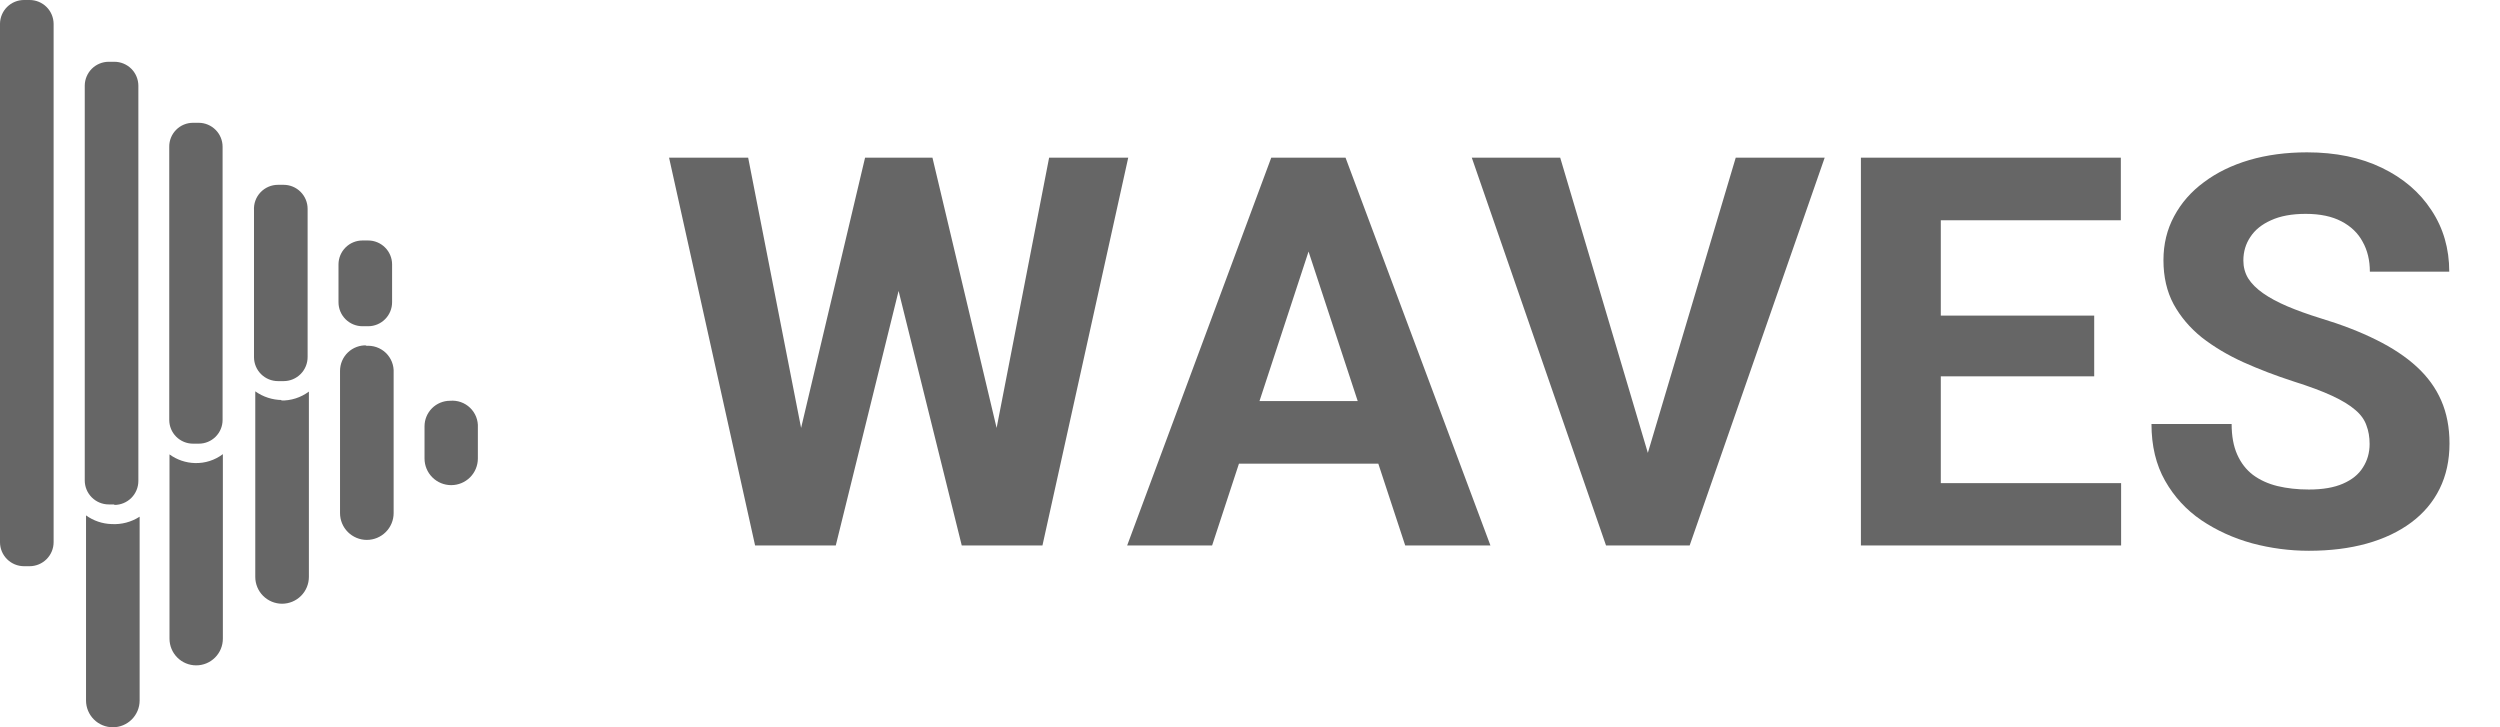 <svg width="110" height="32" viewBox="0 0 110 32" fill="none" xmlns="http://www.w3.org/2000/svg">
<path d="M9.806 19.982V28.102C9.806 28.414 9.682 28.712 9.462 28.932C9.242 29.153 8.943 29.276 8.632 29.276C8.321 29.276 8.022 29.153 7.802 28.932C7.582 28.712 7.458 28.414 7.458 28.102V19.993C7.785 20.232 8.177 20.365 8.581 20.375C9.022 20.387 9.454 20.249 9.806 19.982ZM19.802 17.634C19.504 17.634 19.218 17.753 19.008 17.963C18.797 18.174 18.679 18.46 18.679 18.758V20.173C18.679 20.484 18.802 20.783 19.023 21.003C19.243 21.223 19.541 21.346 19.853 21.346C20.164 21.346 20.462 21.223 20.683 21.003C20.903 20.783 21.026 20.484 21.026 20.173V18.814C21.035 18.653 21.009 18.491 20.95 18.341C20.891 18.191 20.8 18.056 20.684 17.944C20.568 17.832 20.429 17.746 20.277 17.693C20.125 17.64 19.963 17.619 19.802 17.634ZM4.908 23.059C4.504 23.047 4.113 22.914 3.785 22.677V30.821C3.785 31.134 3.909 31.433 4.131 31.655C4.352 31.876 4.652 32 4.965 32C5.277 32 5.577 31.876 5.798 31.655C6.02 31.433 6.144 31.134 6.144 30.821V22.734C5.777 22.971 5.344 23.085 4.908 23.059ZM16.14 15.197C15.988 15.189 15.836 15.213 15.693 15.266C15.55 15.319 15.42 15.4 15.31 15.505C15.199 15.611 15.111 15.737 15.052 15.877C14.992 16.017 14.961 16.168 14.961 16.32V22.576C14.961 22.889 15.085 23.189 15.306 23.41C15.528 23.631 15.828 23.756 16.14 23.756C16.453 23.756 16.753 23.631 16.974 23.41C17.195 23.189 17.32 22.889 17.32 22.576V16.399C17.329 16.237 17.302 16.075 17.243 15.924C17.183 15.773 17.091 15.636 16.974 15.524C16.856 15.412 16.716 15.327 16.562 15.274C16.409 15.222 16.246 15.203 16.084 15.219L16.14 15.197ZM12.411 17.601C11.988 17.598 11.576 17.464 11.232 17.219V25.384C11.232 25.697 11.356 25.997 11.577 26.218C11.799 26.439 12.099 26.564 12.411 26.564C12.724 26.564 13.024 26.439 13.245 26.218C13.466 25.997 13.591 25.697 13.591 25.384V17.23C13.235 17.495 12.799 17.634 12.355 17.623L12.411 17.601ZM2.359 23.857V1.045C2.356 0.767 2.243 0.501 2.046 0.305C1.848 0.11 1.581 -1.12311e-05 1.303 8.625e-10H1.056C0.778 -1.12311e-05 0.511 0.11 0.313 0.305C0.115 0.501 0.003 0.767 0 1.045V23.857C0 24.137 0.111 24.405 0.309 24.603C0.507 24.801 0.776 24.913 1.056 24.913H1.303C1.583 24.913 1.851 24.801 2.049 24.603C2.247 24.405 2.359 24.137 2.359 23.857ZM5.032 22.195H4.785C4.505 22.195 4.236 22.083 4.038 21.885C3.84 21.687 3.729 21.419 3.729 21.139V3.763C3.732 3.485 3.845 3.219 4.042 3.023C4.24 2.828 4.507 2.718 4.785 2.718H5.032C5.31 2.718 5.577 2.828 5.775 3.023C5.972 3.219 6.085 3.485 6.088 3.763V21.161C6.088 21.441 5.977 21.71 5.779 21.908C5.581 22.106 5.312 22.217 5.032 22.217V22.195ZM8.75 19.521H8.491C8.214 19.521 7.949 19.411 7.753 19.215C7.557 19.019 7.447 18.754 7.447 18.477V6.458C7.445 6.32 7.471 6.183 7.523 6.055C7.575 5.927 7.652 5.811 7.749 5.713C7.846 5.614 7.962 5.536 8.089 5.483C8.217 5.43 8.353 5.403 8.491 5.403H8.75C9.028 5.406 9.293 5.518 9.489 5.716C9.685 5.913 9.794 6.18 9.794 6.458V18.477C9.794 18.754 9.684 19.019 9.488 19.215C9.292 19.411 9.027 19.521 8.75 19.521ZM12.467 16.769H12.232C11.954 16.769 11.687 16.66 11.489 16.464C11.291 16.269 11.179 16.003 11.176 15.725V9.255C11.167 9.111 11.187 8.966 11.236 8.83C11.285 8.694 11.361 8.57 11.46 8.465C11.559 8.359 11.679 8.276 11.812 8.218C11.944 8.161 12.087 8.132 12.232 8.132H12.479C12.759 8.132 13.027 8.243 13.225 8.441C13.423 8.639 13.535 8.908 13.535 9.188V15.702C13.536 15.842 13.51 15.98 13.457 16.11C13.405 16.239 13.328 16.357 13.229 16.456C13.131 16.555 13.014 16.634 12.885 16.688C12.757 16.742 12.618 16.769 12.479 16.769H12.467ZM16.197 14.354H15.95C15.669 14.354 15.401 14.243 15.203 14.045C15.005 13.847 14.894 13.579 14.894 13.299V11.625C14.897 11.347 15.009 11.081 15.207 10.886C15.405 10.69 15.671 10.581 15.95 10.581H16.197C16.475 10.581 16.741 10.69 16.939 10.886C17.137 11.081 17.25 11.347 17.252 11.625V13.299C17.252 13.577 17.143 13.844 16.947 14.041C16.752 14.239 16.486 14.352 16.208 14.354H16.197Z" fill="#666666"/>
<path d="M34.665 21.293L38.063 6.938H39.962L40.395 9.328L36.774 24H34.735L34.665 21.293ZM32.919 6.938L35.731 21.293L35.497 24H33.224L29.439 6.938H32.919ZM43.384 21.234L46.161 6.938H49.642L45.868 24H43.595L43.384 21.234ZM41.028 6.938L44.45 21.352L44.356 24H42.317L38.673 9.316L39.142 6.938H41.028ZM57.974 9.855L53.333 24H49.595L55.935 6.938H58.313L57.974 9.855ZM61.829 24L57.177 9.855L56.802 6.938H59.204L65.579 24H61.829ZM61.618 17.648V20.402H52.606V17.648H61.618ZM72.353 20.438L76.372 6.938H80.286L74.345 24H71.767L72.353 20.438ZM68.649 6.938L72.657 20.438L73.267 24H70.665L64.759 6.938H68.649ZM93.329 21.258V24H84.247V21.258H93.329ZM85.395 6.938V24H81.88V6.938H85.395ZM92.145 13.887V16.559H84.247V13.887H92.145ZM93.317 6.938V9.691H84.247V6.938H93.317ZM104.263 19.535C104.263 19.23 104.216 18.957 104.122 18.715C104.036 18.465 103.872 18.238 103.63 18.035C103.388 17.824 103.048 17.617 102.61 17.414C102.173 17.211 101.606 17 100.911 16.781C100.138 16.531 99.403 16.25 98.708 15.938C98.02 15.625 97.411 15.262 96.88 14.848C96.356 14.426 95.942 13.938 95.638 13.383C95.341 12.828 95.192 12.184 95.192 11.449C95.192 10.738 95.349 10.094 95.661 9.516C95.974 8.93 96.411 8.43 96.974 8.016C97.536 7.594 98.2 7.27 98.966 7.043C99.739 6.816 100.587 6.703 101.509 6.703C102.767 6.703 103.864 6.93 104.802 7.383C105.739 7.836 106.466 8.457 106.981 9.246C107.505 10.035 107.767 10.938 107.767 11.953H104.274C104.274 11.453 104.169 11.016 103.958 10.641C103.755 10.258 103.442 9.957 103.021 9.738C102.606 9.52 102.083 9.41 101.45 9.41C100.841 9.41 100.333 9.504 99.927 9.691C99.52 9.871 99.216 10.117 99.013 10.43C98.81 10.734 98.708 11.078 98.708 11.461C98.708 11.75 98.778 12.012 98.919 12.246C99.067 12.48 99.286 12.699 99.575 12.902C99.864 13.105 100.22 13.297 100.642 13.477C101.063 13.656 101.552 13.832 102.106 14.004C103.036 14.285 103.853 14.602 104.556 14.953C105.267 15.305 105.86 15.699 106.337 16.137C106.813 16.574 107.173 17.07 107.415 17.625C107.657 18.18 107.778 18.809 107.778 19.512C107.778 20.254 107.634 20.918 107.345 21.504C107.056 22.09 106.638 22.586 106.091 22.992C105.544 23.398 104.892 23.707 104.134 23.918C103.376 24.129 102.528 24.234 101.591 24.234C100.747 24.234 99.915 24.125 99.095 23.906C98.274 23.68 97.528 23.34 96.856 22.887C96.192 22.434 95.661 21.855 95.263 21.152C94.864 20.449 94.665 19.617 94.665 18.656H98.192C98.192 19.188 98.274 19.637 98.439 20.004C98.603 20.371 98.833 20.668 99.13 20.895C99.435 21.121 99.794 21.285 100.208 21.387C100.63 21.488 101.091 21.539 101.591 21.539C102.2 21.539 102.7 21.453 103.091 21.281C103.489 21.109 103.782 20.871 103.97 20.566C104.165 20.262 104.263 19.918 104.263 19.535Z" fill="#666666"/>
</svg>
